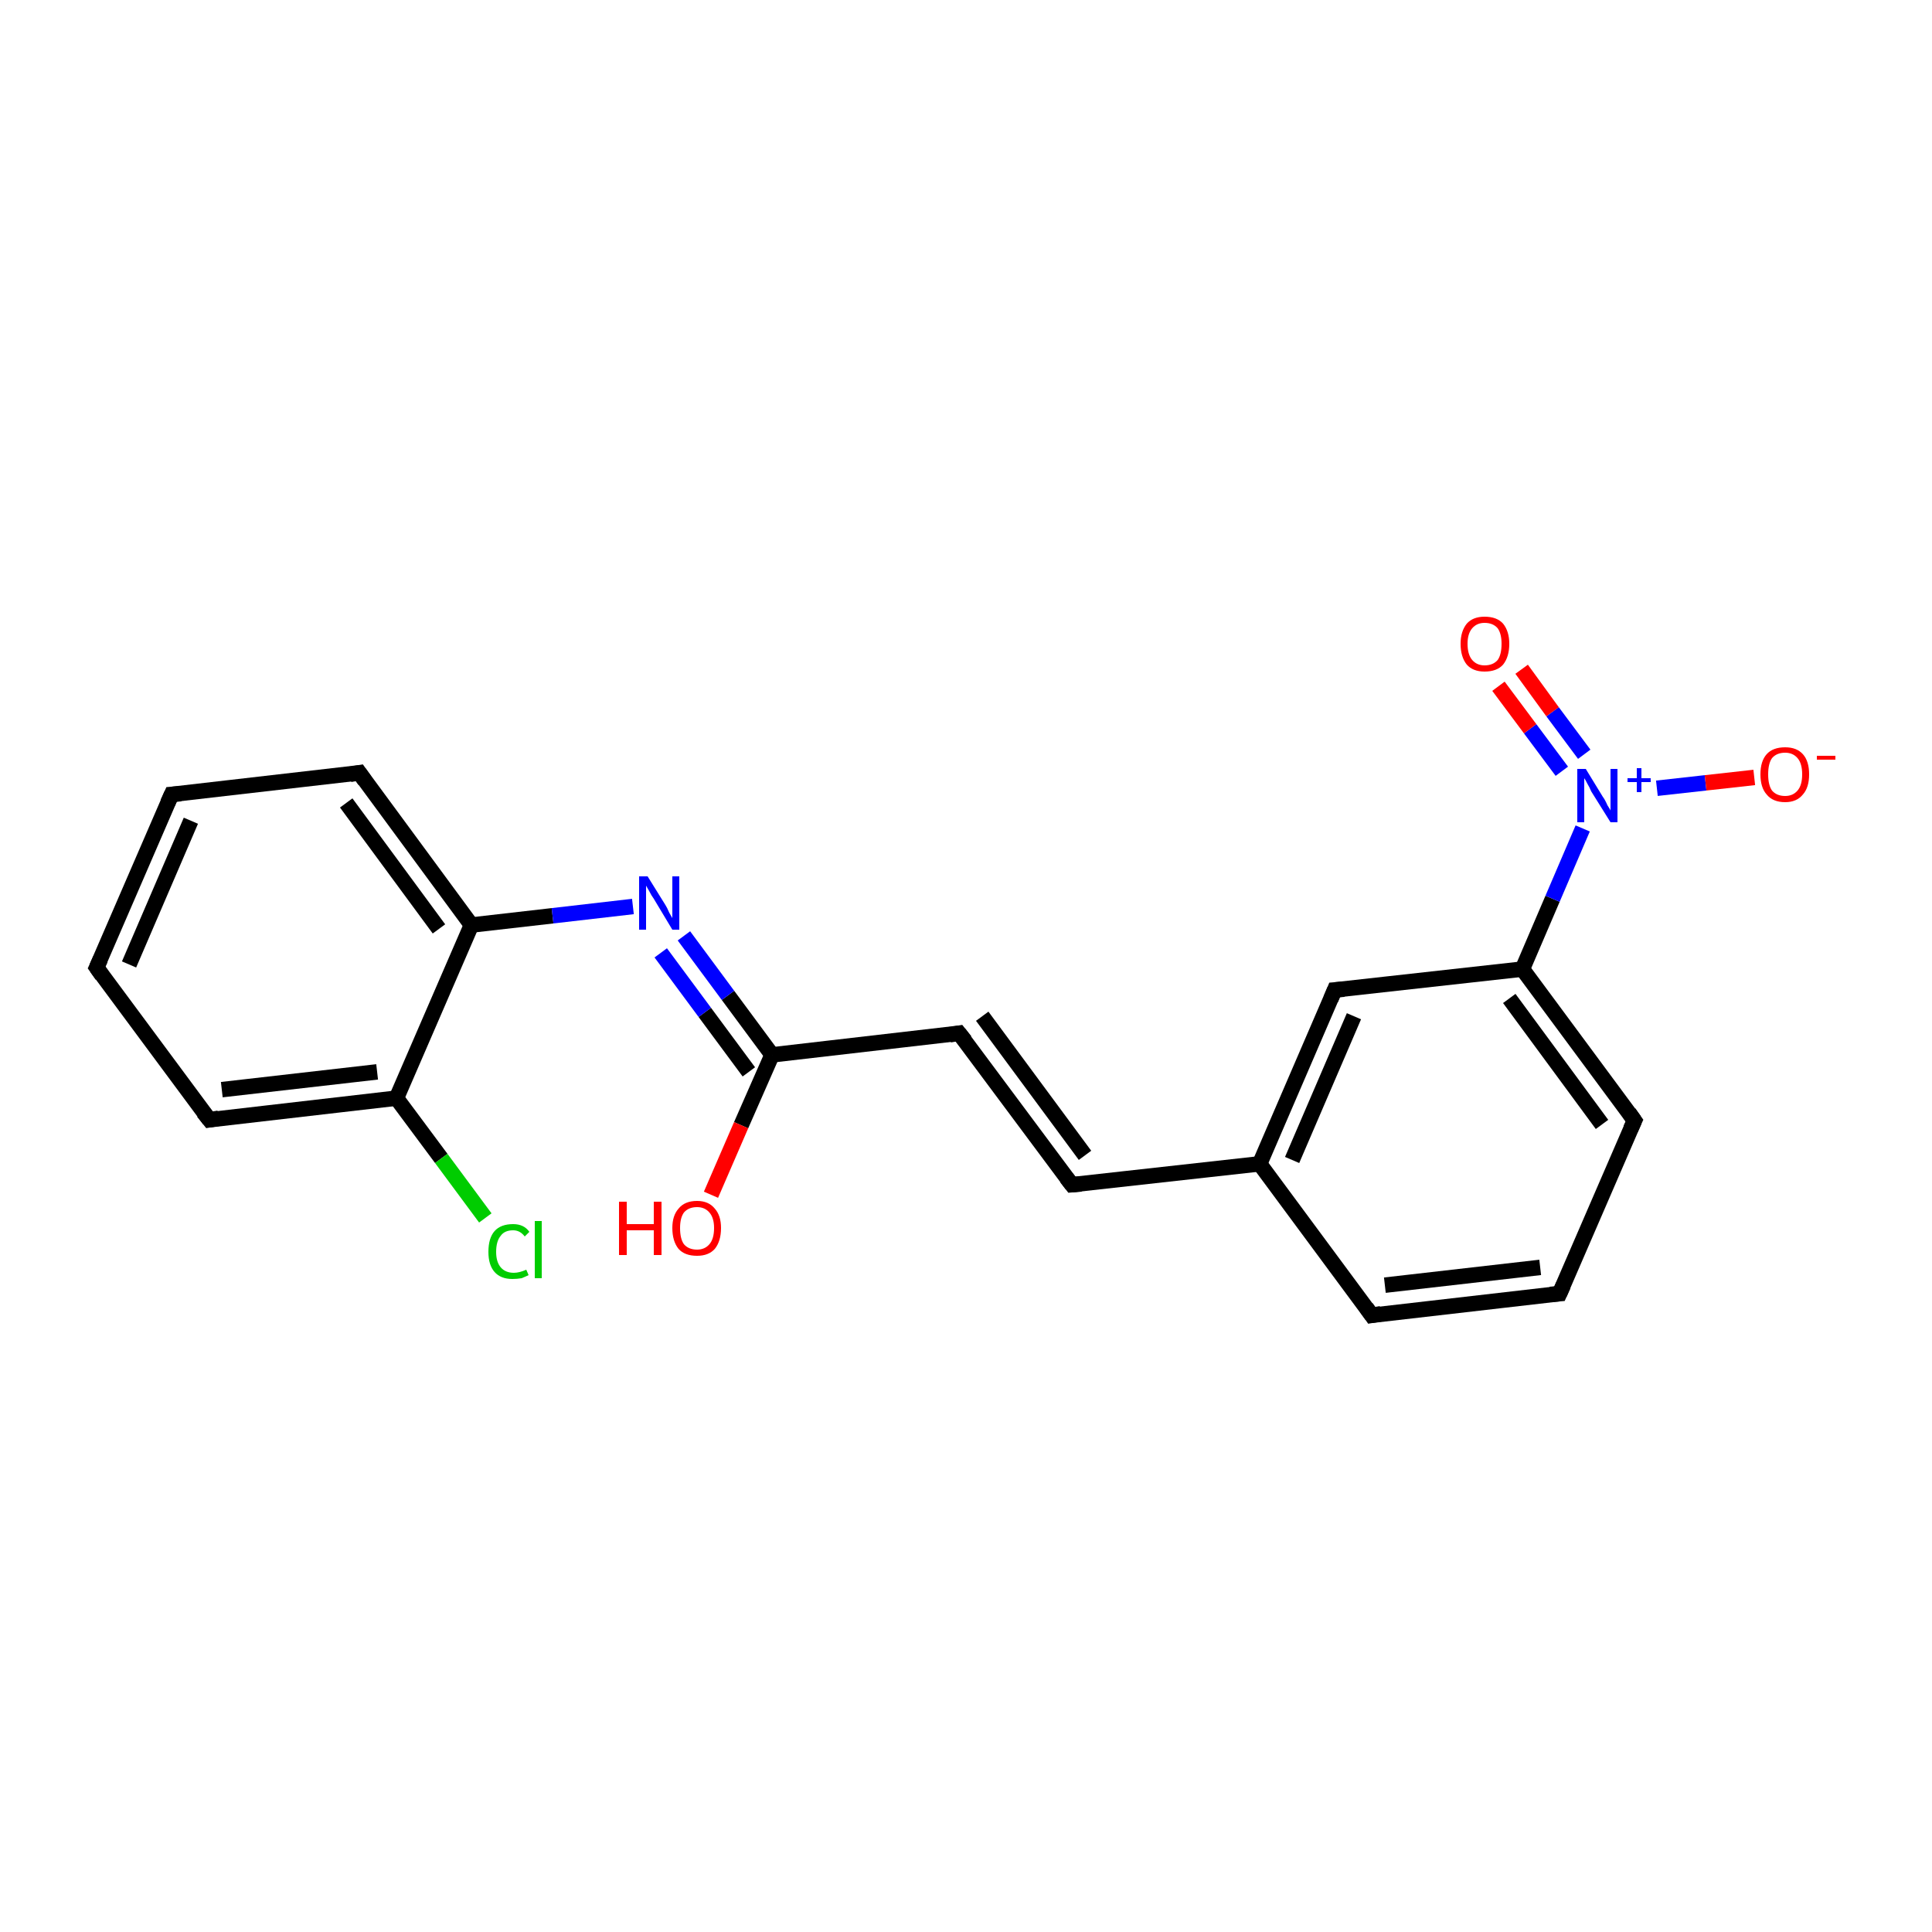 <?xml version='1.0' encoding='iso-8859-1'?>
<svg version='1.1' baseProfile='full'
              xmlns='http://www.w3.org/2000/svg'
                      xmlns:rdkit='http://www.rdkit.org/xml'
                      xmlns:xlink='http://www.w3.org/1999/xlink'
                  xml:space='preserve'
width='250px' height='250px' viewBox='0 0 250 250'>
<!-- END OF HEADER -->
<rect style='opacity:1.0;fill:#FFFFFF;stroke:none' width='250.0' height='250.0' x='0.0' y='0.0'> </rect>
<path class='bond-0 atom-0 atom-1' d='M 12.5,125.2 L 22.2,102.8' style='fill:none;fill-rule:evenodd;stroke:#000000;stroke-width:2.0px;stroke-linecap:butt;stroke-linejoin:miter;stroke-opacity:1' />
<path class='bond-0 atom-0 atom-1' d='M 16.7,124.8 L 24.7,106.2' style='fill:none;fill-rule:evenodd;stroke:#000000;stroke-width:2.0px;stroke-linecap:butt;stroke-linejoin:miter;stroke-opacity:1' />
<path class='bond-1 atom-0 atom-5' d='M 12.5,125.2 L 27.1,144.9' style='fill:none;fill-rule:evenodd;stroke:#000000;stroke-width:2.0px;stroke-linecap:butt;stroke-linejoin:miter;stroke-opacity:1' />
<path class='bond-2 atom-1 atom-6' d='M 22.2,102.8 L 46.5,100.0' style='fill:none;fill-rule:evenodd;stroke:#000000;stroke-width:2.0px;stroke-linecap:butt;stroke-linejoin:miter;stroke-opacity:1' />
<path class='bond-3 atom-2 atom-3' d='M 201.8,167.4 L 177.5,170.2' style='fill:none;fill-rule:evenodd;stroke:#000000;stroke-width:2.0px;stroke-linecap:butt;stroke-linejoin:miter;stroke-opacity:1' />
<path class='bond-3 atom-2 atom-3' d='M 199.3,164.0 L 179.2,166.3' style='fill:none;fill-rule:evenodd;stroke:#000000;stroke-width:2.0px;stroke-linecap:butt;stroke-linejoin:miter;stroke-opacity:1' />
<path class='bond-4 atom-2 atom-4' d='M 201.8,167.4 L 211.5,145.0' style='fill:none;fill-rule:evenodd;stroke:#000000;stroke-width:2.0px;stroke-linecap:butt;stroke-linejoin:miter;stroke-opacity:1' />
<path class='bond-5 atom-3 atom-10' d='M 177.5,170.2 L 163.0,150.6' style='fill:none;fill-rule:evenodd;stroke:#000000;stroke-width:2.0px;stroke-linecap:butt;stroke-linejoin:miter;stroke-opacity:1' />
<path class='bond-6 atom-4 atom-11' d='M 211.5,145.0 L 197.0,125.4' style='fill:none;fill-rule:evenodd;stroke:#000000;stroke-width:2.0px;stroke-linecap:butt;stroke-linejoin:miter;stroke-opacity:1' />
<path class='bond-6 atom-4 atom-11' d='M 207.3,145.5 L 195.3,129.2' style='fill:none;fill-rule:evenodd;stroke:#000000;stroke-width:2.0px;stroke-linecap:butt;stroke-linejoin:miter;stroke-opacity:1' />
<path class='bond-7 atom-5 atom-12' d='M 27.1,144.9 L 51.3,142.1' style='fill:none;fill-rule:evenodd;stroke:#000000;stroke-width:2.0px;stroke-linecap:butt;stroke-linejoin:miter;stroke-opacity:1' />
<path class='bond-7 atom-5 atom-12' d='M 28.7,141.0 L 48.8,138.7' style='fill:none;fill-rule:evenodd;stroke:#000000;stroke-width:2.0px;stroke-linecap:butt;stroke-linejoin:miter;stroke-opacity:1' />
<path class='bond-8 atom-6 atom-13' d='M 46.5,100.0 L 61.0,119.7' style='fill:none;fill-rule:evenodd;stroke:#000000;stroke-width:2.0px;stroke-linecap:butt;stroke-linejoin:miter;stroke-opacity:1' />
<path class='bond-8 atom-6 atom-13' d='M 44.8,103.9 L 56.8,120.2' style='fill:none;fill-rule:evenodd;stroke:#000000;stroke-width:2.0px;stroke-linecap:butt;stroke-linejoin:miter;stroke-opacity:1' />
<path class='bond-9 atom-7 atom-8' d='M 138.7,153.3 L 124.1,133.7' style='fill:none;fill-rule:evenodd;stroke:#000000;stroke-width:2.0px;stroke-linecap:butt;stroke-linejoin:miter;stroke-opacity:1' />
<path class='bond-9 atom-7 atom-8' d='M 140.4,149.5 L 127.1,131.5' style='fill:none;fill-rule:evenodd;stroke:#000000;stroke-width:2.0px;stroke-linecap:butt;stroke-linejoin:miter;stroke-opacity:1' />
<path class='bond-10 atom-7 atom-10' d='M 138.7,153.3 L 163.0,150.6' style='fill:none;fill-rule:evenodd;stroke:#000000;stroke-width:2.0px;stroke-linecap:butt;stroke-linejoin:miter;stroke-opacity:1' />
<path class='bond-11 atom-8 atom-14' d='M 124.1,133.7 L 99.9,136.5' style='fill:none;fill-rule:evenodd;stroke:#000000;stroke-width:2.0px;stroke-linecap:butt;stroke-linejoin:miter;stroke-opacity:1' />
<path class='bond-12 atom-9 atom-10' d='M 172.7,128.1 L 163.0,150.6' style='fill:none;fill-rule:evenodd;stroke:#000000;stroke-width:2.0px;stroke-linecap:butt;stroke-linejoin:miter;stroke-opacity:1' />
<path class='bond-12 atom-9 atom-10' d='M 175.2,131.5 L 167.2,150.1' style='fill:none;fill-rule:evenodd;stroke:#000000;stroke-width:2.0px;stroke-linecap:butt;stroke-linejoin:miter;stroke-opacity:1' />
<path class='bond-13 atom-9 atom-11' d='M 172.7,128.1 L 197.0,125.4' style='fill:none;fill-rule:evenodd;stroke:#000000;stroke-width:2.0px;stroke-linecap:butt;stroke-linejoin:miter;stroke-opacity:1' />
<path class='bond-14 atom-11 atom-17' d='M 197.0,125.4 L 200.9,116.3' style='fill:none;fill-rule:evenodd;stroke:#000000;stroke-width:2.0px;stroke-linecap:butt;stroke-linejoin:miter;stroke-opacity:1' />
<path class='bond-14 atom-11 atom-17' d='M 200.9,116.3 L 204.8,107.2' style='fill:none;fill-rule:evenodd;stroke:#0000FF;stroke-width:2.0px;stroke-linecap:butt;stroke-linejoin:miter;stroke-opacity:1' />
<path class='bond-15 atom-12 atom-13' d='M 51.3,142.1 L 61.0,119.7' style='fill:none;fill-rule:evenodd;stroke:#000000;stroke-width:2.0px;stroke-linecap:butt;stroke-linejoin:miter;stroke-opacity:1' />
<path class='bond-16 atom-12 atom-15' d='M 51.3,142.1 L 57.1,149.9' style='fill:none;fill-rule:evenodd;stroke:#000000;stroke-width:2.0px;stroke-linecap:butt;stroke-linejoin:miter;stroke-opacity:1' />
<path class='bond-16 atom-12 atom-15' d='M 57.1,149.9 L 62.8,157.6' style='fill:none;fill-rule:evenodd;stroke:#00CC00;stroke-width:2.0px;stroke-linecap:butt;stroke-linejoin:miter;stroke-opacity:1' />
<path class='bond-17 atom-13 atom-16' d='M 61.0,119.7 L 71.5,118.5' style='fill:none;fill-rule:evenodd;stroke:#000000;stroke-width:2.0px;stroke-linecap:butt;stroke-linejoin:miter;stroke-opacity:1' />
<path class='bond-17 atom-13 atom-16' d='M 71.5,118.5 L 81.9,117.3' style='fill:none;fill-rule:evenodd;stroke:#0000FF;stroke-width:2.0px;stroke-linecap:butt;stroke-linejoin:miter;stroke-opacity:1' />
<path class='bond-18 atom-14 atom-16' d='M 99.9,136.5 L 94.2,128.8' style='fill:none;fill-rule:evenodd;stroke:#000000;stroke-width:2.0px;stroke-linecap:butt;stroke-linejoin:miter;stroke-opacity:1' />
<path class='bond-18 atom-14 atom-16' d='M 94.2,128.8 L 88.5,121.1' style='fill:none;fill-rule:evenodd;stroke:#0000FF;stroke-width:2.0px;stroke-linecap:butt;stroke-linejoin:miter;stroke-opacity:1' />
<path class='bond-18 atom-14 atom-16' d='M 96.9,138.7 L 91.2,131.0' style='fill:none;fill-rule:evenodd;stroke:#000000;stroke-width:2.0px;stroke-linecap:butt;stroke-linejoin:miter;stroke-opacity:1' />
<path class='bond-18 atom-14 atom-16' d='M 91.2,131.0 L 85.5,123.3' style='fill:none;fill-rule:evenodd;stroke:#0000FF;stroke-width:2.0px;stroke-linecap:butt;stroke-linejoin:miter;stroke-opacity:1' />
<path class='bond-19 atom-14 atom-18' d='M 99.9,136.5 L 95.9,145.6' style='fill:none;fill-rule:evenodd;stroke:#000000;stroke-width:2.0px;stroke-linecap:butt;stroke-linejoin:miter;stroke-opacity:1' />
<path class='bond-19 atom-14 atom-18' d='M 95.9,145.6 L 92.0,154.6' style='fill:none;fill-rule:evenodd;stroke:#FF0000;stroke-width:2.0px;stroke-linecap:butt;stroke-linejoin:miter;stroke-opacity:1' />
<path class='bond-20 atom-17 atom-19' d='M 214.4,102.0 L 220.7,101.3' style='fill:none;fill-rule:evenodd;stroke:#0000FF;stroke-width:2.0px;stroke-linecap:butt;stroke-linejoin:miter;stroke-opacity:1' />
<path class='bond-20 atom-17 atom-19' d='M 220.7,101.3 L 227.0,100.6' style='fill:none;fill-rule:evenodd;stroke:#FF0000;stroke-width:2.0px;stroke-linecap:butt;stroke-linejoin:miter;stroke-opacity:1' />
<path class='bond-21 atom-17 atom-20' d='M 205.0,97.6 L 200.9,92.1' style='fill:none;fill-rule:evenodd;stroke:#0000FF;stroke-width:2.0px;stroke-linecap:butt;stroke-linejoin:miter;stroke-opacity:1' />
<path class='bond-21 atom-17 atom-20' d='M 200.9,92.1 L 196.9,86.6' style='fill:none;fill-rule:evenodd;stroke:#FF0000;stroke-width:2.0px;stroke-linecap:butt;stroke-linejoin:miter;stroke-opacity:1' />
<path class='bond-21 atom-17 atom-20' d='M 202.1,99.8 L 198.0,94.3' style='fill:none;fill-rule:evenodd;stroke:#0000FF;stroke-width:2.0px;stroke-linecap:butt;stroke-linejoin:miter;stroke-opacity:1' />
<path class='bond-21 atom-17 atom-20' d='M 198.0,94.3 L 193.9,88.8' style='fill:none;fill-rule:evenodd;stroke:#FF0000;stroke-width:2.0px;stroke-linecap:butt;stroke-linejoin:miter;stroke-opacity:1' />
<path d='M 13.0,124.1 L 12.5,125.2 L 13.2,126.2' style='fill:none;stroke:#000000;stroke-width:2.0px;stroke-linecap:butt;stroke-linejoin:miter;stroke-opacity:1;' />
<path d='M 21.7,103.9 L 22.2,102.8 L 23.4,102.7' style='fill:none;stroke:#000000;stroke-width:2.0px;stroke-linecap:butt;stroke-linejoin:miter;stroke-opacity:1;' />
<path d='M 200.6,167.5 L 201.8,167.4 L 202.3,166.3' style='fill:none;stroke:#000000;stroke-width:2.0px;stroke-linecap:butt;stroke-linejoin:miter;stroke-opacity:1;' />
<path d='M 178.7,170.0 L 177.5,170.2 L 176.8,169.2' style='fill:none;stroke:#000000;stroke-width:2.0px;stroke-linecap:butt;stroke-linejoin:miter;stroke-opacity:1;' />
<path d='M 211.0,146.1 L 211.5,145.0 L 210.8,144.0' style='fill:none;stroke:#000000;stroke-width:2.0px;stroke-linecap:butt;stroke-linejoin:miter;stroke-opacity:1;' />
<path d='M 26.3,143.9 L 27.1,144.9 L 28.3,144.7' style='fill:none;stroke:#000000;stroke-width:2.0px;stroke-linecap:butt;stroke-linejoin:miter;stroke-opacity:1;' />
<path d='M 45.3,100.2 L 46.5,100.0 L 47.2,101.0' style='fill:none;stroke:#000000;stroke-width:2.0px;stroke-linecap:butt;stroke-linejoin:miter;stroke-opacity:1;' />
<path d='M 138.0,152.4 L 138.7,153.3 L 139.9,153.2' style='fill:none;stroke:#000000;stroke-width:2.0px;stroke-linecap:butt;stroke-linejoin:miter;stroke-opacity:1;' />
<path d='M 124.9,134.7 L 124.1,133.7 L 122.9,133.9' style='fill:none;stroke:#000000;stroke-width:2.0px;stroke-linecap:butt;stroke-linejoin:miter;stroke-opacity:1;' />
<path d='M 172.2,129.3 L 172.7,128.1 L 173.9,128.0' style='fill:none;stroke:#000000;stroke-width:2.0px;stroke-linecap:butt;stroke-linejoin:miter;stroke-opacity:1;' />
<path class='atom-15' d='M 63.2 162.0
Q 63.2 160.2, 64.0 159.3
Q 64.8 158.4, 66.4 158.4
Q 67.8 158.4, 68.5 159.4
L 67.9 160.0
Q 67.3 159.2, 66.4 159.2
Q 65.3 159.2, 64.8 159.9
Q 64.2 160.6, 64.2 162.0
Q 64.2 163.3, 64.8 164.0
Q 65.4 164.7, 66.5 164.7
Q 67.2 164.7, 68.1 164.3
L 68.4 165.0
Q 68.0 165.2, 67.5 165.4
Q 66.9 165.5, 66.3 165.5
Q 64.8 165.5, 64.0 164.6
Q 63.2 163.7, 63.2 162.0
' fill='#00CC00'/>
<path class='atom-15' d='M 69.2 158.0
L 70.1 158.0
L 70.1 165.4
L 69.2 165.4
L 69.2 158.0
' fill='#00CC00'/>
<path class='atom-16' d='M 83.8 113.4
L 86.1 117.1
Q 86.3 117.4, 86.6 118.1
Q 87.0 118.8, 87.0 118.8
L 87.0 113.4
L 87.9 113.4
L 87.9 120.3
L 87.0 120.3
L 84.6 116.3
Q 84.3 115.9, 84.0 115.3
Q 83.7 114.8, 83.6 114.6
L 83.6 120.3
L 82.7 120.3
L 82.7 113.4
L 83.8 113.4
' fill='#0000FF'/>
<path class='atom-17' d='M 205.2 99.5
L 207.4 103.1
Q 207.7 103.5, 208.0 104.2
Q 208.4 104.8, 208.4 104.9
L 208.4 99.5
L 209.3 99.5
L 209.3 106.4
L 208.4 106.4
L 205.9 102.4
Q 205.7 101.9, 205.4 101.4
Q 205.1 100.8, 205.0 100.7
L 205.0 106.4
L 204.1 106.4
L 204.1 99.5
L 205.2 99.5
' fill='#0000FF'/>
<path class='atom-17' d='M 210.6 100.7
L 211.8 100.7
L 211.8 99.4
L 212.4 99.4
L 212.4 100.7
L 213.6 100.7
L 213.6 101.2
L 212.4 101.2
L 212.4 102.5
L 211.8 102.5
L 211.8 101.2
L 210.6 101.2
L 210.6 100.7
' fill='#0000FF'/>
<path class='atom-18' d='M 80.1 155.5
L 81.1 155.5
L 81.1 158.4
L 84.6 158.4
L 84.6 155.5
L 85.6 155.5
L 85.6 162.4
L 84.6 162.4
L 84.6 159.2
L 81.1 159.2
L 81.1 162.4
L 80.1 162.4
L 80.1 155.5
' fill='#FF0000'/>
<path class='atom-18' d='M 87.0 158.9
Q 87.0 157.3, 87.8 156.4
Q 88.6 155.4, 90.2 155.4
Q 91.7 155.4, 92.5 156.4
Q 93.3 157.3, 93.3 158.9
Q 93.3 160.6, 92.5 161.6
Q 91.7 162.5, 90.2 162.5
Q 88.6 162.5, 87.8 161.6
Q 87.0 160.6, 87.0 158.9
M 90.2 161.7
Q 91.2 161.7, 91.8 161.0
Q 92.4 160.3, 92.4 158.9
Q 92.4 157.6, 91.8 156.9
Q 91.2 156.2, 90.2 156.2
Q 89.1 156.2, 88.5 156.9
Q 88.0 157.6, 88.0 158.9
Q 88.0 160.3, 88.5 161.0
Q 89.1 161.7, 90.2 161.7
' fill='#FF0000'/>
<path class='atom-19' d='M 227.8 100.2
Q 227.8 98.5, 228.6 97.6
Q 229.4 96.7, 231.0 96.7
Q 232.5 96.7, 233.3 97.6
Q 234.1 98.5, 234.1 100.2
Q 234.1 101.9, 233.3 102.8
Q 232.5 103.8, 231.0 103.8
Q 229.4 103.8, 228.6 102.8
Q 227.8 101.9, 227.8 100.2
M 231.0 103.0
Q 232.0 103.0, 232.6 102.3
Q 233.2 101.6, 233.2 100.2
Q 233.2 98.8, 232.6 98.1
Q 232.0 97.4, 231.0 97.4
Q 229.9 97.4, 229.3 98.1
Q 228.8 98.8, 228.8 100.2
Q 228.8 101.6, 229.3 102.3
Q 229.9 103.0, 231.0 103.0
' fill='#FF0000'/>
<path class='atom-19' d='M 235.1 97.8
L 237.5 97.8
L 237.5 98.3
L 235.1 98.3
L 235.1 97.8
' fill='#FF0000'/>
<path class='atom-20' d='M 189.0 83.3
Q 189.0 81.7, 189.8 80.7
Q 190.6 79.8, 192.1 79.8
Q 193.7 79.8, 194.5 80.7
Q 195.3 81.7, 195.3 83.3
Q 195.3 85.0, 194.5 86.0
Q 193.7 86.9, 192.1 86.9
Q 190.6 86.9, 189.8 86.0
Q 189.0 85.0, 189.0 83.3
M 192.1 86.1
Q 193.2 86.1, 193.8 85.4
Q 194.3 84.7, 194.3 83.3
Q 194.3 82.0, 193.8 81.3
Q 193.2 80.6, 192.1 80.6
Q 191.1 80.6, 190.5 81.3
Q 189.9 82.0, 189.9 83.3
Q 189.9 84.7, 190.5 85.4
Q 191.1 86.1, 192.1 86.1
' fill='#FF0000'/>
</svg>
